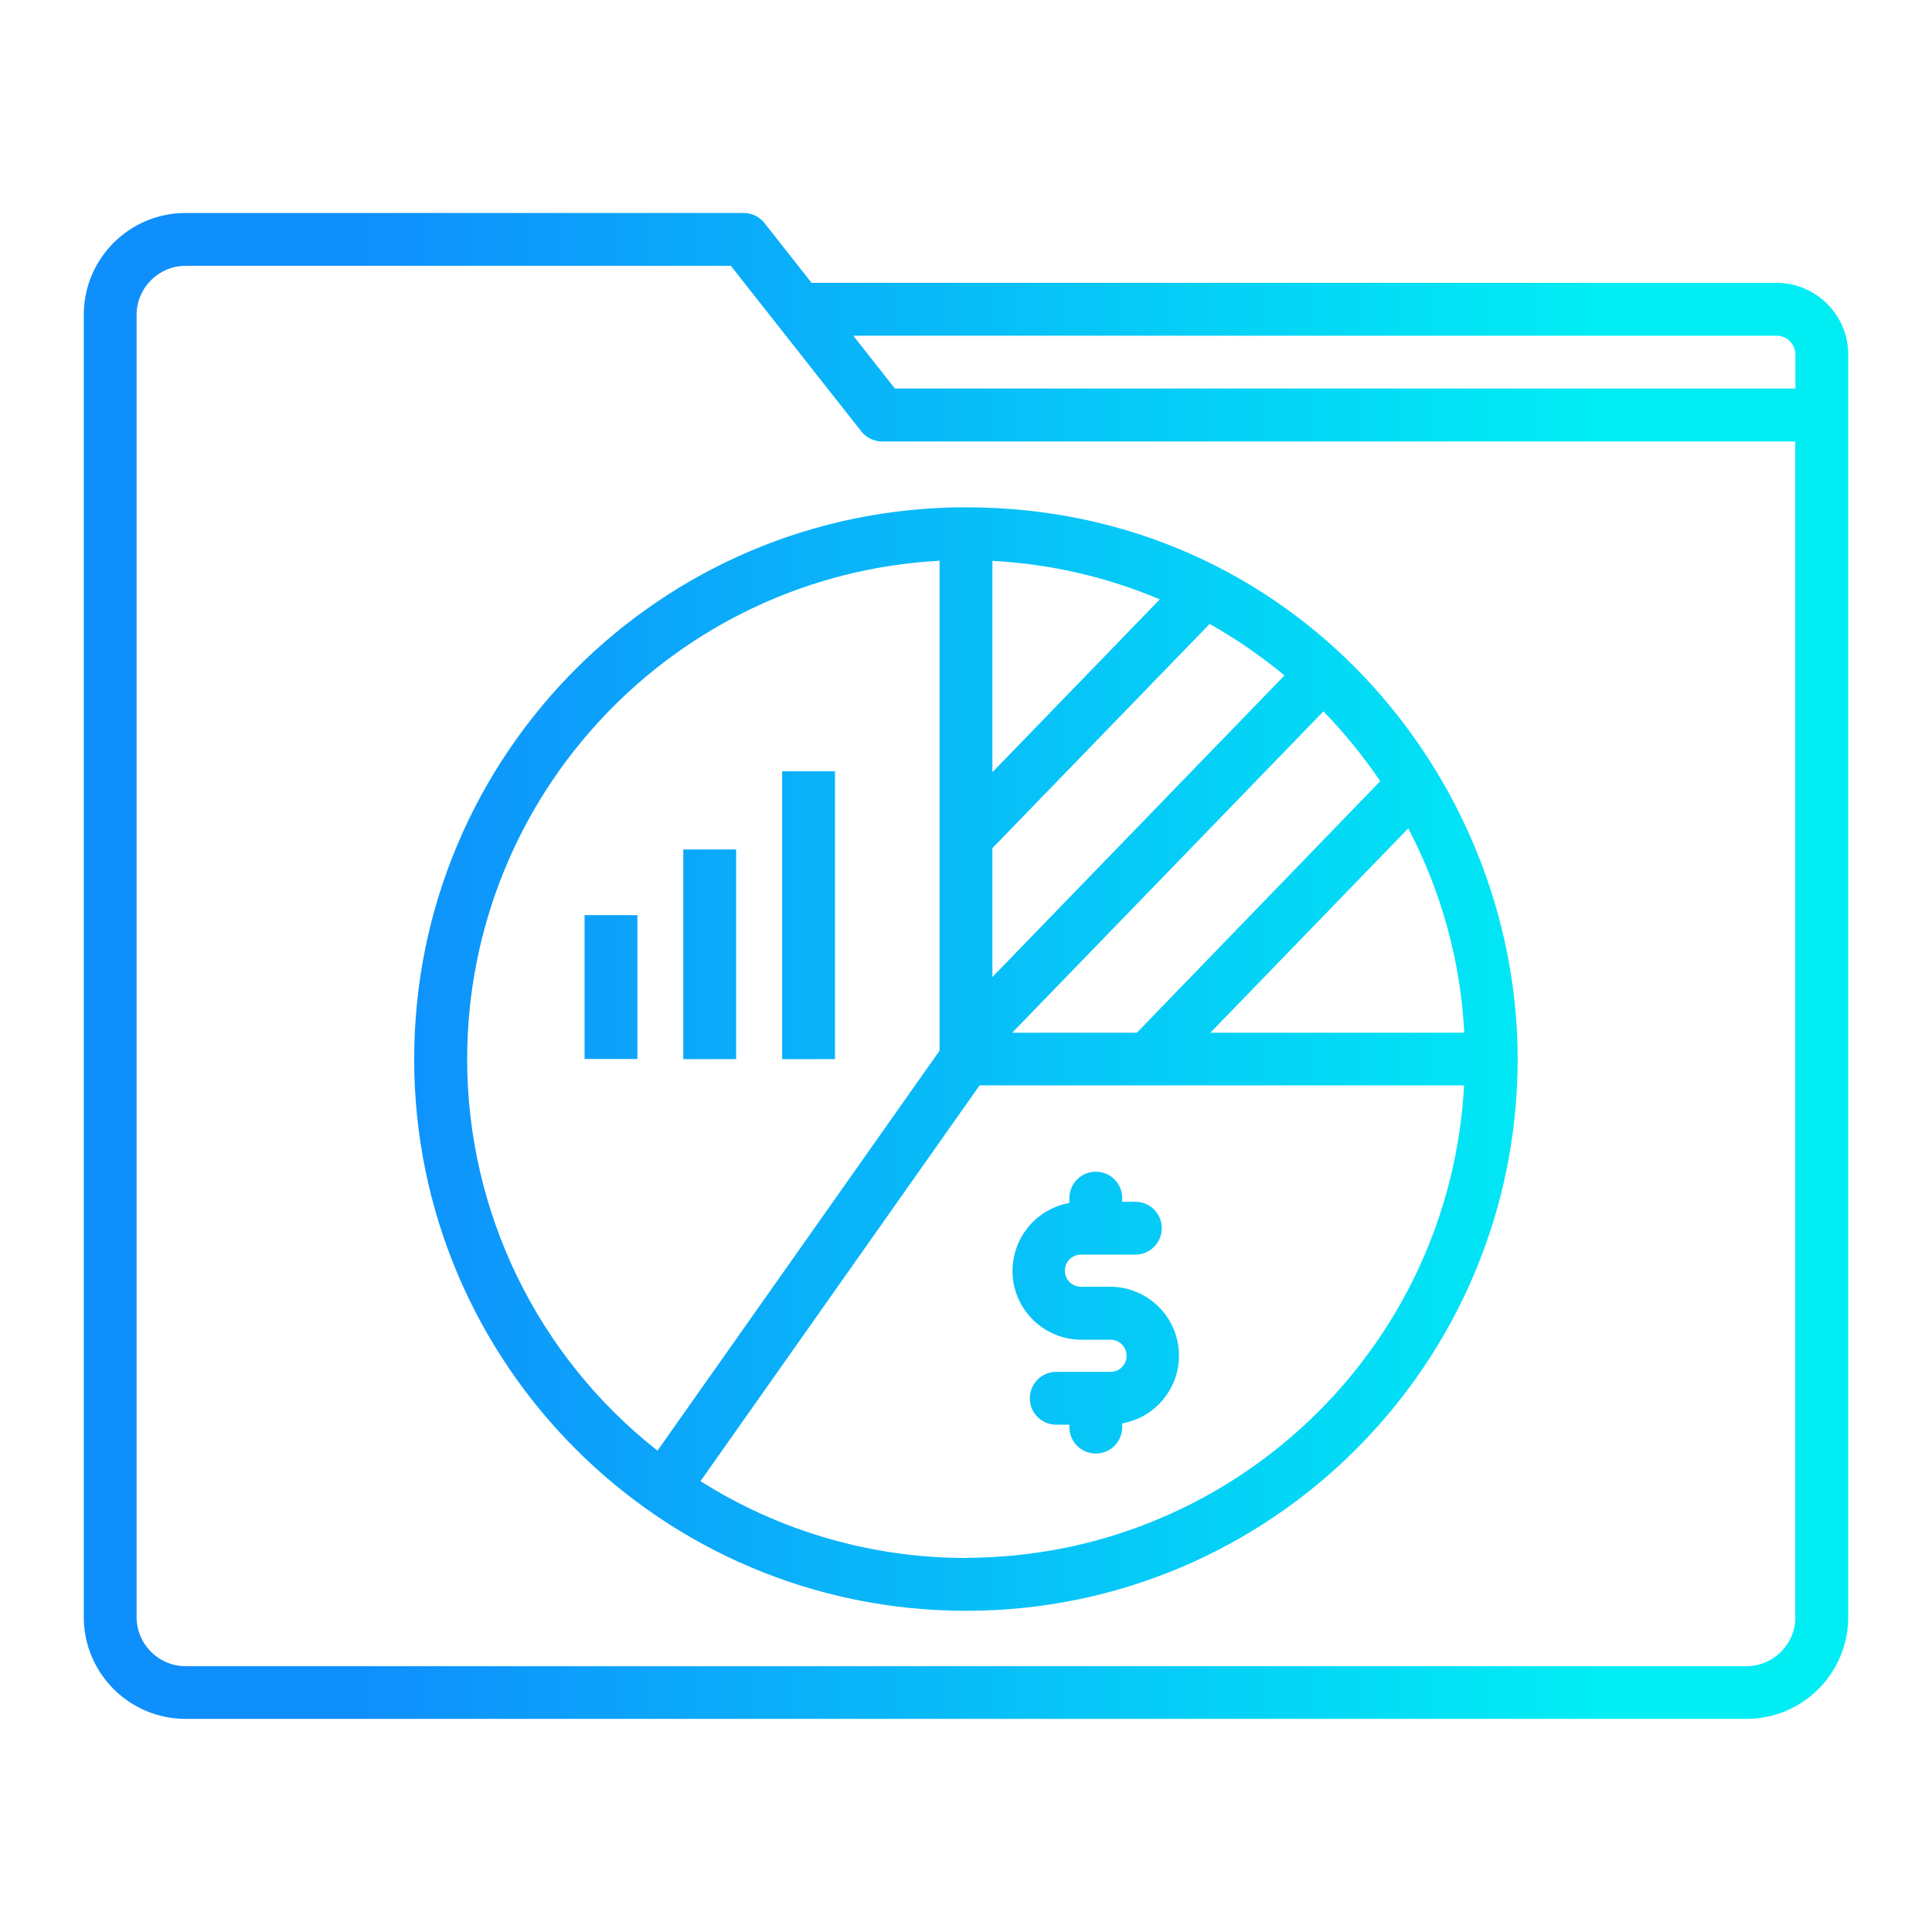 <?xml version="1.0" encoding="UTF-8"?>
<svg id="_레이어_1" data-name="레이어_1" xmlns="http://www.w3.org/2000/svg" version="1.1" xmlns:xlink="http://www.w3.org/1999/xlink" viewBox="0 0 128 128">
  <!-- Generator: Adobe Illustrator 30.1.0, SVG Export Plug-In . SVG Version: 2.1.1 Build 136)  -->
  <defs>
    <style>
      .st0 {
        fill: url(#_무제_그라디언트_373);
      }

      .st1 {
        fill: url(#_무제_그라디언트_375);
      }

      .st2 {
        fill: url(#_무제_그라디언트_372);
      }

      .st3 {
        fill: url(#_무제_그라디언트_37);
      }

      .st4 {
        fill: url(#_무제_그라디언트_374);
      }

      .st5 {
        fill: url(#_무제_그라디언트_371);
      }
    </style>
    <linearGradient id="_무제_그라디언트_37" data-name="무제 그라디언트 37" x1="24" y1="64" x2="105.78" y2="64" gradientUnits="userSpaceOnUse">
      <stop offset="0" stop-color="#0f8ffc"/>
      <stop offset="1" stop-color="#00edf4"/>
    </linearGradient>
    <linearGradient id="_무제_그라디언트_371" data-name="무제 그라디언트 37" y1="65.4" y2="65.4" xlink:href="#_무제_그라디언트_37"/>
    <linearGradient id="_무제_그라디언트_372" data-name="무제 그라디언트 37" y1="63.23" y2="63.23" xlink:href="#_무제_그라디언트_37"/>
    <linearGradient id="_무제_그라디언트_373" data-name="무제 그라디언트 37" y1="60.63" y2="60.63" xlink:href="#_무제_그라디언트_37"/>
    <linearGradient id="_무제_그라디언트_374" data-name="무제 그라디언트 37" y1="86.96" y2="86.96" xlink:href="#_무제_그라디언트_37"/>
    <linearGradient id="_무제_그라디언트_375" data-name="무제 그라디언트 37" y1="70.17" y2="70.17" xlink:href="#_무제_그라디언트_37"/>
  </defs>
  <path class="st3" d="M122.45,23.49c0-2.62-2.13-4.75-4.75-4.75h-63.93l-3.12-3.96c-.33-.42-.84-.67-1.37-.67H12.3c-3.73,0-6.75,3.02-6.75,6.75v86.27c0,3.73,3.02,6.75,6.75,6.75h103.4c3.73,0,6.75-3.02,6.75-6.75V23.49ZM117.7,22.24c.69,0,1.25.56,1.25,1.25v2.25h-59.66l-2.76-3.5h61.17ZM118.95,107.14c0,1.79-1.46,3.25-3.25,3.25H12.3c-1.79,0-3.25-1.46-3.25-3.25V20.86c0-1.79,1.46-3.25,3.25-3.25h36.12l8.55,10.85c.33.49.88.79,1.47.79h60.5v77.89Z"/>
  <rect class="st5" x="38.73" y="60.63" width="3.5" height="9.53"/>
  <rect class="st2" x="45.27" y="56.28" width="3.5" height="13.89"/>
  <rect class="st0" x="51.82" y="51.1" width="3.5" height="19.07"/>
  <path class="st4" d="M73.54,85.25h-1.89c-.59.02-1.08-.44-1.1-1.03-.02-.59.44-1.08,1.03-1.1.02,0,.04,0,.07,0h3.57c.97,0,1.75-.78,1.75-1.75s-.78-1.75-1.75-1.75h-.87v-.24c0-.97-.78-1.75-1.75-1.75s-1.75.78-1.75,1.75v.32c-2.48.44-4.13,2.81-3.7,5.29.39,2.18,2.28,3.77,4.5,3.77h1.89c.59-.02,1.08.44,1.1,1.03.02.59-.44,1.08-1.03,1.1-.02,0-.04,0-.07,0h-3.56c-.97,0-1.75.78-1.75,1.75s.78,1.75,1.75,1.75h.87v.16c0,.97.78,1.75,1.75,1.75s1.75-.78,1.75-1.75v-.25c2.48-.44,4.13-2.81,3.69-5.29-.39-2.17-2.28-3.76-4.49-3.76h0Z"/>
  <path class="st1" d="M64,33.61c-20.19,0-36.55,16.36-36.56,36.55,0,20.19,16.36,36.55,36.55,36.56s36.55-16.36,36.56-36.55h0c0-18.76-14.9-36.56-36.55-36.56ZM85.1,44.75l-19.35,19.98v-8.54l14.39-14.85c1.75.98,3.41,2.13,4.96,3.41ZM65.75,51.16v-14c3.82.2,7.57,1.06,11.09,2.55l-11.09,11.45ZM30.95,70.16c.02-17.56,13.76-32.05,31.3-33.01v32.46l-18.69,26.5c-7.96-6.26-12.61-15.82-12.61-25.94h0ZM64,103.22c-6.23,0-12.33-1.76-17.59-5.09l18.49-26.22h32.1c-.95,17.54-15.44,31.28-33.01,31.3ZM97.01,68.42h-16.82l13.11-13.54c2.2,4.19,3.47,8.81,3.71,13.54h0ZM91.44,51.76l-16.12,16.66h-8.26l20.62-21.29c1.39,1.43,2.65,2.98,3.77,4.63Z"/>
</svg>